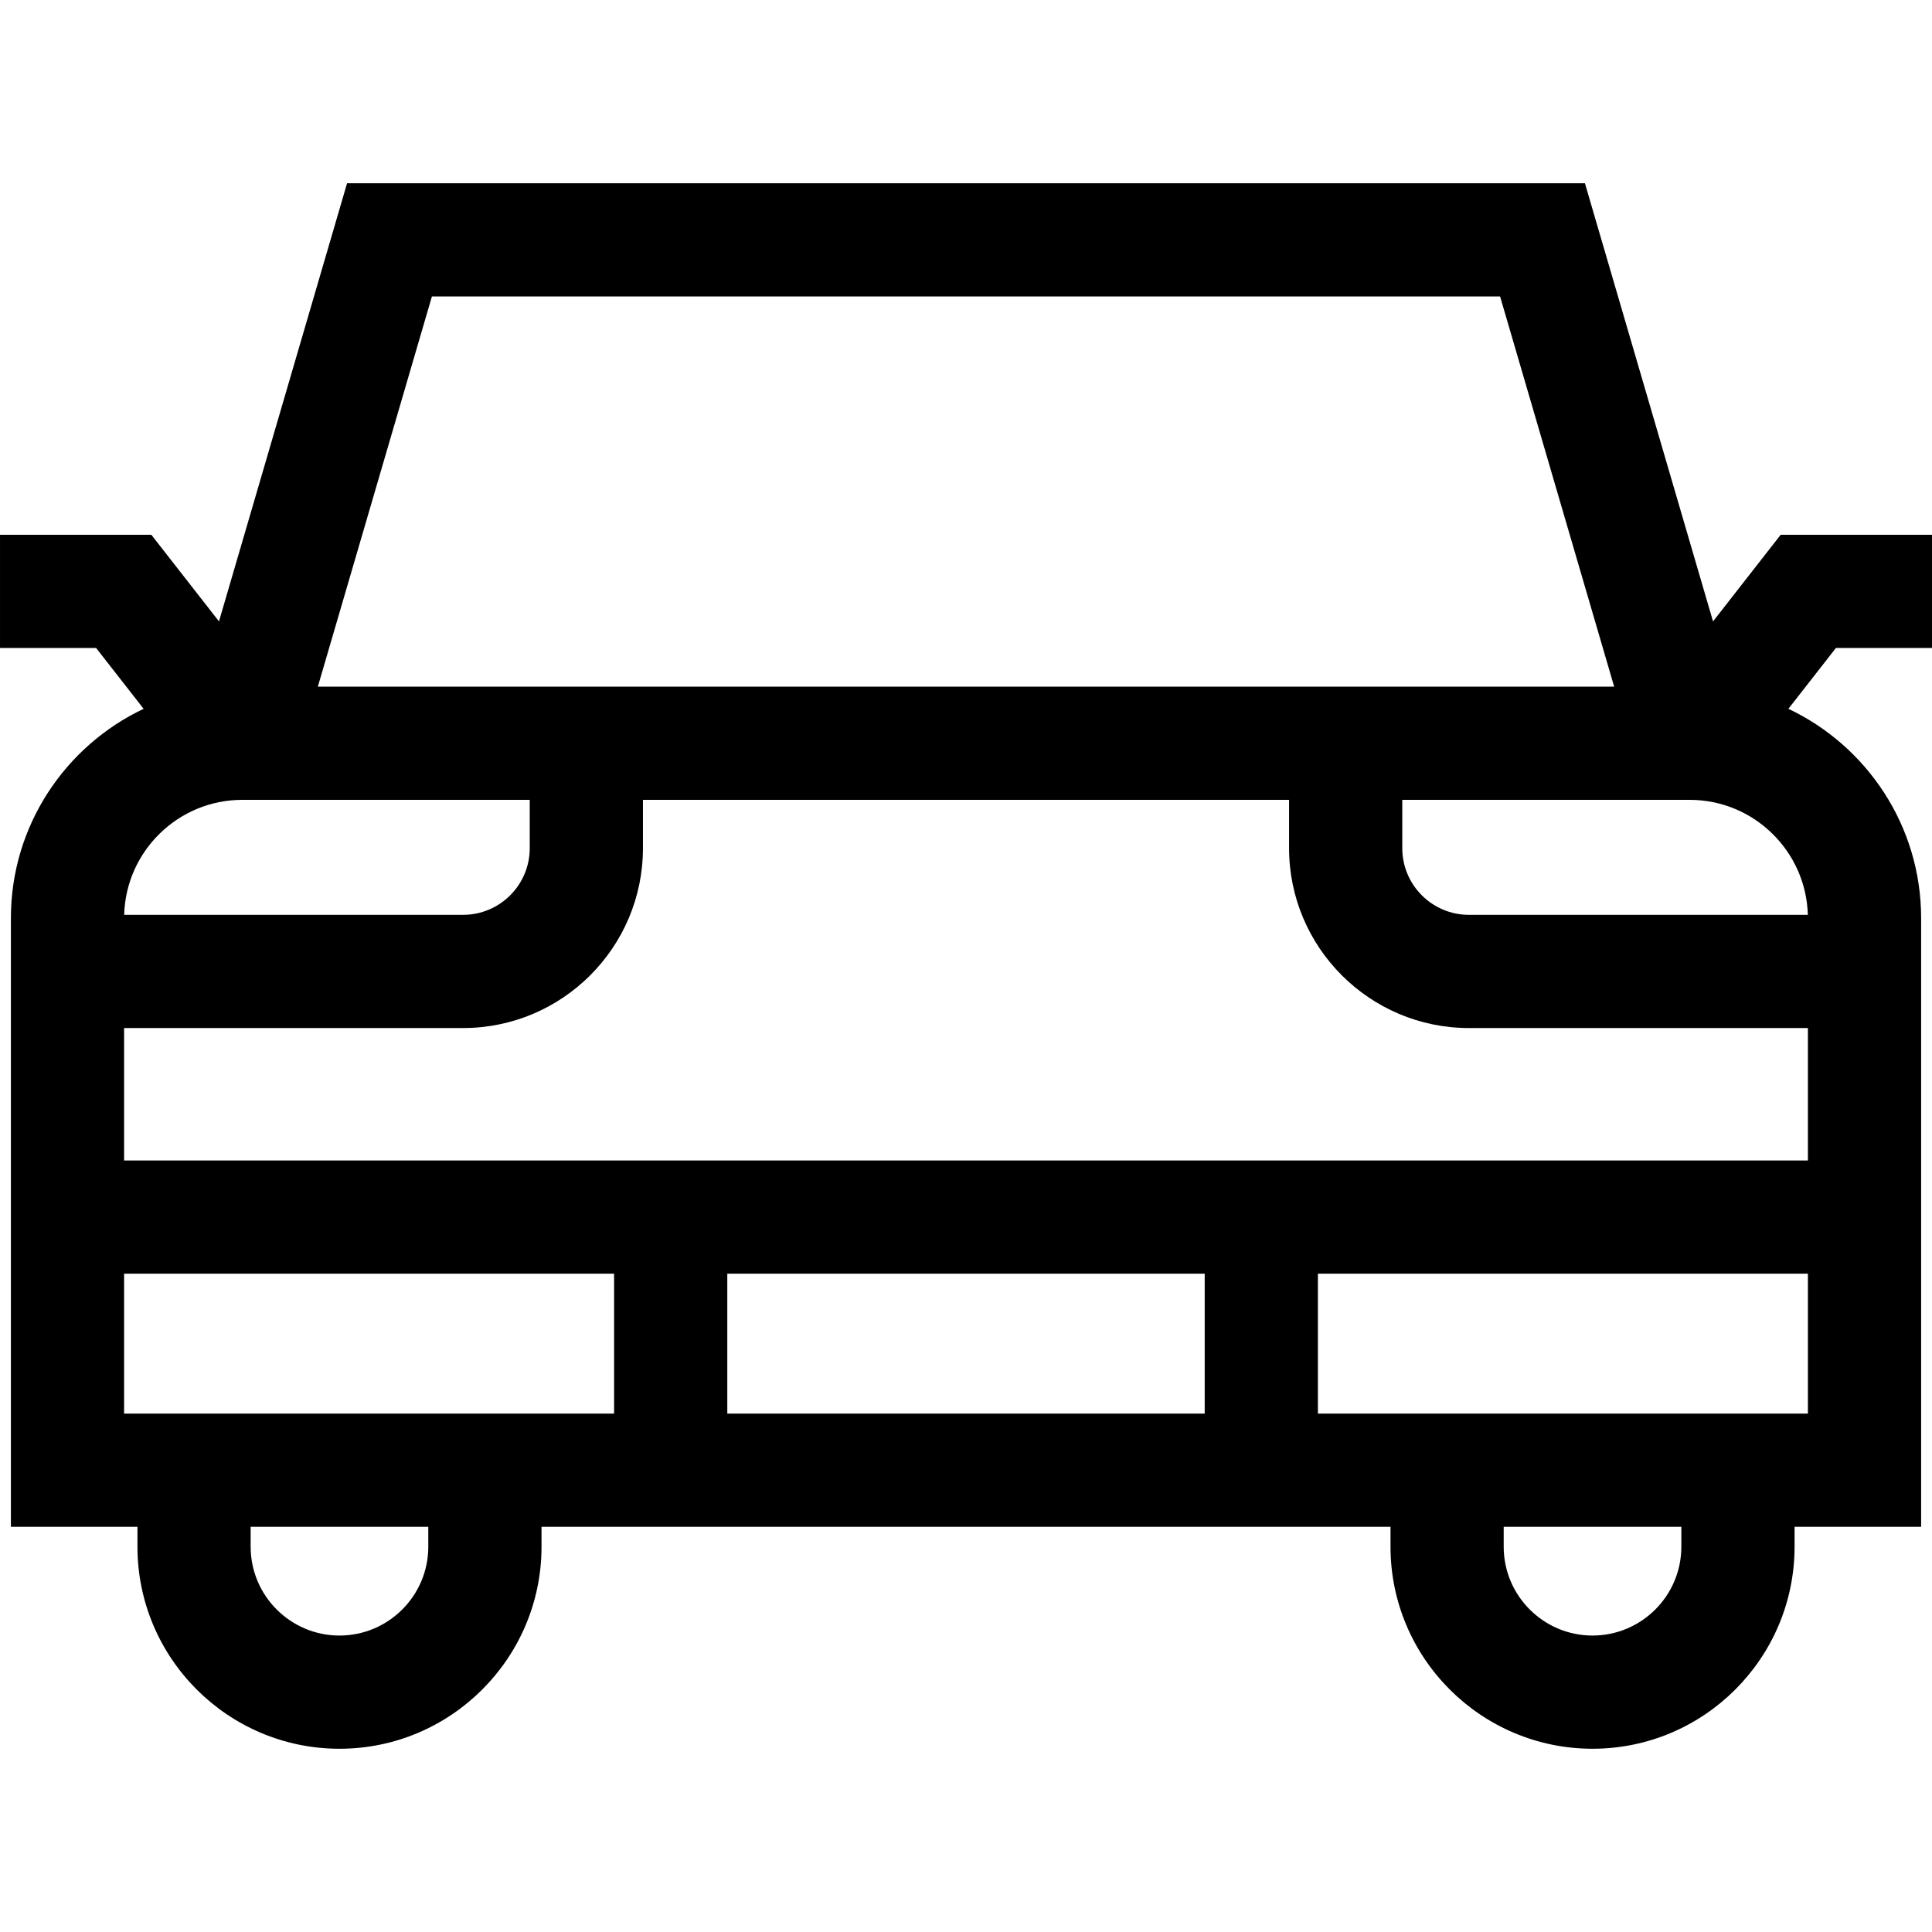<svg id="Capa_1" enable-background="new 0 0 512 512" height="512" viewBox="0 0 512 512" width="512" xmlns="http://www.w3.org/2000/svg"><path d="m512 171.725v-30h-40.104l-17.926 22.952-33.948-116.114h-328.045l-33.946 116.113-17.925-22.952h-40.106v30h25.47l12.588 16.117c-20.769 9.837-35.172 30.994-35.172 55.459v161.32h33.539v5.277c0 29.522 24.018 53.54 53.54 53.54s53.54-24.018 53.54-53.54v-5.277h224.992v5.277c0 29.522 24.018 53.54 53.539 53.54 29.522 0 53.54-24.018 53.54-53.54v-5.277h33.539v-161.32c0-24.465-14.403-45.622-35.172-55.459l12.588-16.117h25.469zm-192.742 165.817v37.078h-126.516v-37.078zm-286.372-30v-35.101h89.844c26.278 0 47.657-21.379 47.657-47.657v-12.816h171.231v12.816c0 26.278 21.379 47.657 47.657 47.657h89.839v35.101zm107.501-95.574v12.816c0 9.736-7.921 17.657-17.657 17.657h-89.822c.458-16.88 14.322-30.473 31.31-30.473zm248.888 30.473c-9.736 0-17.657-7.921-17.657-17.657v-12.816h76.164c16.988 0 30.852 13.594 31.31 30.473zm-274.813-163.878h283.076l30.231 103.405h-343.538zm-81.576 258.979h129.856v37.078h-129.856zm80.618 72.355c0 12.98-10.56 23.54-23.54 23.54s-23.54-10.56-23.54-23.54v-5.277h47.079v5.277zm332.071 0c0 12.98-10.56 23.54-23.54 23.54-12.979 0-23.539-10.56-23.539-23.54v-5.277h47.079zm-96.317-35.276v-37.078h129.856v37.078z"/></svg>